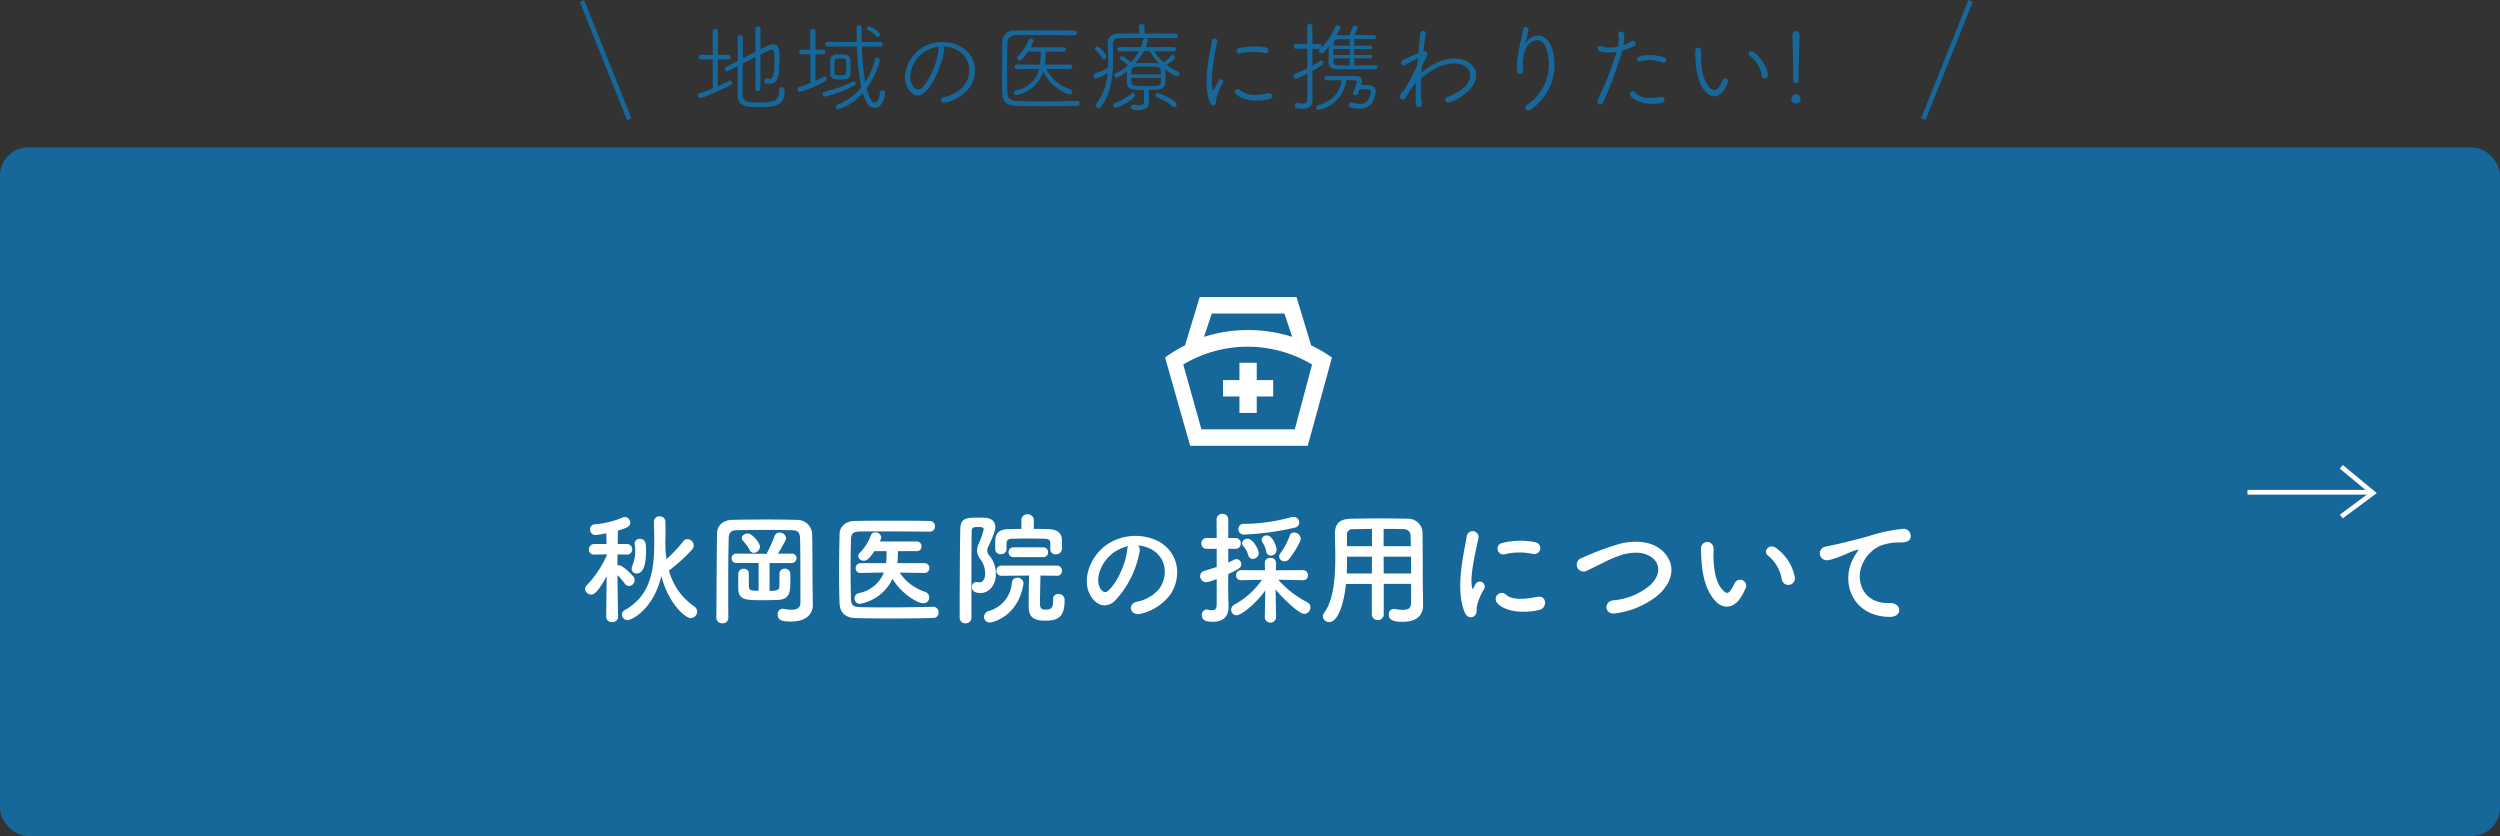 <svg xmlns="http://www.w3.org/2000/svg" xmlns:xlink="http://www.w3.org/1999/xlink" width="530" height="177.231" viewBox="0 0 530 177.231">
  <rect x="0" y="0" width="530" height="177.231" fill="#333333" stroke="none"/>
  <defs>
    <clipPath id="clip-path">
      <rect id="長方形_2430" data-name="長方形 2430" width="35.373" height="31.524" fill="#fff"/>
    </clipPath>
  </defs>
  <g id="グループ_3384" data-name="グループ 3384" transform="translate(-100 -6855.769)">
    <rect id="長方形_2069" data-name="長方形 2069" width="530" height="146" rx="6" transform="translate(100 6887)" fill="#16689b"/>
    <path id="パス_4984" data-name="パス 4984" d="M17.212-8.112C18.668-2.366,22.23.806,23.452.806A1.4,1.4,0,0,0,24.8-.572a1.4,1.4,0,0,0-.676-1.144,13.337,13.337,0,0,1-5.3-7.566A36.7,36.7,0,0,0,23.66-13.65a1.436,1.436,0,0,0,.416-.962,1.39,1.39,0,0,0-1.352-1.326,1.082,1.082,0,0,0-.832.416A29.544,29.544,0,0,1,18.3-11.7a20.584,20.584,0,0,1-.234-3.146,1.374,1.374,0,0,0-.026-.338c.026-.858.052-1.716.052-2.574,0-.6-.026-1.2-.026-1.82a1.178,1.178,0,0,0-1.222-1.2,1.172,1.172,0,0,0-1.222,1.222v.052q.078,2.184.078,4.29C15.7-9.256,14.9-3.978,9.516-.936A1.18,1.18,0,0,0,8.84.078a1.2,1.2,0,0,0,1.248,1.144C10.972,1.222,15.522-1.066,17.212-8.112Zm-5.226-.546c1.69,0,1.976-2.808,1.976-4.732,0-1.378,0-2.6-1.3-2.6A1.019,1.019,0,0,0,11.544-15a.72.72,0,0,0,.026.234,9.718,9.718,0,0,1,.1,1.274,7.927,7.927,0,0,1-.6,3.172,1.679,1.679,0,0,0-.156.65A1,1,0,0,0,11.986-8.658ZM8.034.546s-.1-4.966-.13-8.84A13.557,13.557,0,0,1,9.438-6.526a1.126,1.126,0,0,0,.91.52,1.251,1.251,0,0,0,1.2-1.222,1.21,1.21,0,0,0-.286-.78C10.79-8.632,8.892-10.4,8.242-10.4a1.522,1.522,0,0,0-.338.052v-2.34l1.976.026h.026a1.056,1.056,0,0,0,1.118-1.092A1.1,1.1,0,0,0,9.88-14.9H7.956c.026-1.248.026-2.288.052-2.834,2.236-.676,2.6-.988,2.6-1.69a1.2,1.2,0,0,0-1.118-1.2,1.178,1.178,0,0,0-.416.078,19.738,19.738,0,0,1-6.032,1.482,1,1,0,0,0-.936,1.066A1.146,1.146,0,0,0,3.25-16.8c.208,0,1.378-.182,2.288-.364L5.59-14.9H3.042a1.153,1.153,0,0,0-1.2,1.17,1.053,1.053,0,0,0,1.17,1.066h.026l2.574-.052v.286A22.286,22.286,0,0,1,1.43-6.188a1.183,1.183,0,0,0-.39.832,1.284,1.284,0,0,0,1.3,1.17c.416,0,1.144-.026,3.276-3.874L5.512.546V.572A1.116,1.116,0,0,0,6.76,1.638,1.141,1.141,0,0,0,8.034.572ZM36.816-13.026a1.357,1.357,0,0,0,1.3-1.3c0-.806-1.638-2.808-2.574-2.808-.624,0-1.274.416-1.274.962a.845.845,0,0,0,.182.52,9.374,9.374,0,0,1,1.456,1.976A.966.966,0,0,0,36.816-13.026Zm7.956,2.158a1.018,1.018,0,0,0,1.092-1.014A.991.991,0,0,0,44.8-12.87h-.026l-2.834.026c1.612-2.808,1.716-3.016,1.716-3.328a1.347,1.347,0,0,0-1.4-1.144,1.05,1.05,0,0,0-1.014.676,36.557,36.557,0,0,1-1.612,3.588.923.923,0,0,0-.1.234H39l-5.8-.052h-.026a1,1,0,0,0-1.092.988A1.013,1.013,0,0,0,33.2-10.868H37.83v5.876c-2.08,0-2.08-.026-2.08-1.768V-8.684a.991.991,0,0,0-1.092-.962,1.071,1.071,0,0,0-1.144.988v3.25C33.592-3.016,35-2.99,38.844-2.99c1.014,0,2.054-.026,3.042-.052,2.626-.1,2.678-1.794,2.678-4.29,0-.494-.026-.962-.026-1.274a1.107,1.107,0,0,0-1.17-1.066A1.064,1.064,0,0,0,42.25-8.606c0,.6,0,2.08-.026,2.73-.052.676-.39.91-2.08.91v-5.9Zm4.5,5.226c-.052-2.938,0-7.384-.1-11.336a3.137,3.137,0,0,0-3.172-3.042c-2.106-.052-4.29-.078-6.474-.078-2.5,0-4.966.026-7.254.078-1.95.026-3.224,1.17-3.25,2.834-.1,5.8-.1,12.116-.156,17.94V.78A1.187,1.187,0,0,0,30.16,1.9,1.14,1.14,0,0,0,31.408.78V.754c-.026-2.288-.026-4.55-.026-6.786,0-3.536.026-6.942.1-10.01.026-1.326.442-1.768,1.924-1.794,1.768-.026,3.666-.052,5.59-.052s3.874.026,5.772.052c1.274.026,1.794.312,1.846,1.794.026.416.078,2.236.078,13.572,0,1.17-.806,1.508-1.872,1.508a9.568,9.568,0,0,1-1.664-.182.72.72,0,0,0-.234-.026A1.126,1.126,0,0,0,41.86.052c0,1.4,1.378,1.482,2.886,1.482,3.51,0,4.576-1.924,4.576-3.458v-.052Zm23.738-3.12A.988.988,0,0,0,74.022-9.8a.994.994,0,0,0-1.04-1.04H67.236a24.469,24.469,0,0,0,.13-2.548h3.978a.988.988,0,0,0,1.014-1.04.981.981,0,0,0-1.014-1.014H63.518a2.77,2.77,0,0,0,.312-.884,1.21,1.21,0,0,0-1.274-1.04.918.918,0,0,0-.91.572,10.643,10.643,0,0,1-2.418,3.822.859.859,0,0,0-.286.624,1.157,1.157,0,0,0,1.222.988c.442,0,.936-.13,2.21-2.028h2.574c0,.624,0,1.248-.026,1.768l-.078.78H59.462A1.036,1.036,0,0,0,58.4-9.776a.974.974,0,0,0,1.04,1.014h.026l4.914-.1A7.06,7.06,0,0,1,59.1-4.5a1.132,1.132,0,0,0-.936,1.118A1.136,1.136,0,0,0,59.28-2.21a9.544,9.544,0,0,0,6.942-5.33c1.56,2.808,5.07,5.2,6.526,5.2A1.21,1.21,0,0,0,74-3.562a1.29,1.29,0,0,0-.936-1.222A10.236,10.236,0,0,1,67.73-8.84l5.252.078ZM74.8-1.586c-3.432.078-6.916.13-10.088.13-1.846,0-3.588-.026-5.148-.052-1.586-.052-2.106-.286-2.158-1.768-.052-1.95-.078-4.03-.078-6.136s.026-4.264.078-6.37c.026-1.326.416-1.742,1.9-1.768,1.118-.026,2.5-.026,4-.026,3.354,0,7.41.026,10.764.052a1.083,1.083,0,0,0,1.144-1.118,1.089,1.089,0,0,0-1.144-1.144c-2.418-.052-5.252-.052-8.06-.052-2.782,0-5.538,0-7.8.052-1.95.026-3.2,1.17-3.224,2.834-.052,2.548-.1,5.382-.1,8.164,0,2.288.026,4.5.1,6.448C55.068-.416,56.16.754,58.422.806c2.34.052,4.784.078,7.254.078,3.042,0,6.11-.026,9.178-.1a1.111,1.111,0,0,0,1.118-1.2,1.109,1.109,0,0,0-1.144-1.17ZM99.658-13.78a1.079,1.079,0,0,0,1.17,1.066,1.233,1.233,0,0,0,1.3-1.118v-1.82c0-1.56-.988-2.314-2.678-2.392-1.014-.052-2.158-.052-3.3-.052l.026-1.846v-.026a1.242,1.242,0,0,0-1.326-1.222,1.228,1.228,0,0,0-1.326,1.222v.026l.026,1.846c-1.014,0-2,.026-2.912.052-2.6.078-2.652,1.716-2.652,2.912v1.3a1.105,1.105,0,0,0,1.2,1.092,1.105,1.105,0,0,0,1.2-1.092V-14.95c0-.78.286-1.04,1.248-1.066.936-.026,2.132-.052,3.354-.052,1.2,0,2.444.026,3.484.052.832.026,1.2.208,1.2,1.144v1.066Zm-1.482,1.664a.988.988,0,0,0,1.014-1.04.988.988,0,0,0-1.014-1.04H91.91a1.023,1.023,0,0,0-1.092,1.04,1.023,1.023,0,0,0,1.092,1.04Zm2.08,8.892v.26c0,1.586-.286,1.976-1.742,1.976-.936,0-1.04-.65-1.04-1.352,0-1.274.078-4.316.1-5.876l3.536.052h.026a.989.989,0,0,0,.988-1.066,1.016,1.016,0,0,0-1.014-1.092H89.31a1.036,1.036,0,0,0-1.066,1.066A1.043,1.043,0,0,0,89.31-8.164l5.85-.052c-.052,1.716-.078,5.694-.078,6.578,0,1.872.7,2.99,3.406,2.99,2.808,0,4.212-.7,4.212-4.394a1.219,1.219,0,0,0-1.326-1.248,1.015,1.015,0,0,0-1.118,1.04ZM82.94.754V-8.892c0-3.224.026-6.292.052-8.71,0-.884.52-.91,1.482-.91.936,0,1.066.208,1.066.52A16.211,16.211,0,0,1,84.5-15a3.744,3.744,0,0,0-.364,1.482,3.169,3.169,0,0,0,.7,1.846,4.979,4.979,0,0,1,1.014,3.042c0,1.378-.65,1.872-1.222,1.872a1.756,1.756,0,0,1-.364-.052,1.106,1.106,0,0,0-.286-.052,1.048,1.048,0,0,0-.936,1.118C83.044-4.6,84.4-4.5,84.838-4.5c1.846,0,3.276-1.69,3.276-3.952a5.888,5.888,0,0,0-1.4-4.03,1.671,1.671,0,0,1-.416-1.04,1.584,1.584,0,0,1,.182-.728c1.378-2.964,1.534-3.744,1.534-4.238,0-1.118-.754-1.924-2.236-1.976-.442-.026-.936-.026-1.43-.026-2.34,0-3.718,0-3.77,2.47-.1,5.486-.13,14.04-.13,18.772A1.168,1.168,0,0,0,81.718,1.9,1.153,1.153,0,0,0,82.94.754Zm3.952.988c.338,0,5.85-1.066,7.072-8.086a.646.646,0,0,0,.026-.208,1.272,1.272,0,0,0-1.326-1.2A1.118,1.118,0,0,0,91.52-6.734,6.68,6.68,0,0,1,86.606-.7,1.341,1.341,0,0,0,85.618.546,1.2,1.2,0,0,0,86.892,1.742Zm31.356-16.328a6.744,6.744,0,0,1,3.224,1.04c2.574,1.638,3.276,5.044,1.43,7.956a8.055,8.055,0,0,1-4.836,2.912c-2.236.52-1.43,3.146.858,2.548a10.869,10.869,0,0,0,6.344-4.29c2.262-3.718,1.612-8.5-2.418-10.92a10.862,10.862,0,0,0-11.232.6c-3.484,2.418-5.226,7.254-3.588,10.478,1.144,2.236,3.328,3.25,5.33,1.4a20.479,20.479,0,0,0,5.252-10.53A1.3,1.3,0,0,0,118.248-14.586Zm-2.054.13a1.839,1.839,0,0,0-.234.806c-.26,2.808-2.08,6.942-4.03,8.658-.65.572-1.326.182-1.716-.572-1.092-2,.208-5.46,2.626-7.332A8.615,8.615,0,0,1,116.194-14.456Zm35.36-3.926a1.082,1.082,0,0,0,.884-1.066,1.2,1.2,0,0,0-1.222-1.2,1.363,1.363,0,0,0-.442.052,38.771,38.771,0,0,1-10.166,1.43,1.05,1.05,0,0,0-1.066,1.118,1.126,1.126,0,0,0,1.222,1.144A58.022,58.022,0,0,0,151.554-18.382Zm-1.248,6.656c.962-1.2,2.444-3.614,2.444-4.342a1.411,1.411,0,0,0-1.4-1.274.909.909,0,0,0-.91.624,14.883,14.883,0,0,1-1.976,3.744,1.133,1.133,0,0,0-.286.728,1.1,1.1,0,0,0,1.144,1.014A1.3,1.3,0,0,0,150.306-11.726Zm-2.678-1.924c0-.884-.884-3.068-2.054-3.068a1.048,1.048,0,0,0-1.118.936.9.9,0,0,0,.182.52,4.895,4.895,0,0,1,.806,1.976.944.944,0,0,0,.962.832A1.2,1.2,0,0,0,147.628-13.65Zm-3.77.7c0-.65-1.144-3.068-2.392-3.068a1.1,1.1,0,0,0-1.144.962.859.859,0,0,0,.286.624,4.88,4.88,0,0,1,1.04,1.95.945.945,0,0,0,.936.728A1.26,1.26,0,0,0,143.858-12.948ZM147.524.676l-.1-5.928c1.43,1.768,4.94,5.174,6.11,5.174a1.375,1.375,0,0,0,1.274-1.4,1.212,1.212,0,0,0-.7-1.092,21.043,21.043,0,0,1-6.11-4.758l5.226.1h.026a.994.994,0,0,0,1.04-1.04,1.043,1.043,0,0,0-1.066-1.092l-5.746.026.052-1.482v-.052a1.105,1.105,0,0,0-1.2-1.092,1.092,1.092,0,0,0-1.2,1.144l.052,1.482L140.14-9.36a1.043,1.043,0,0,0-1.092,1.066,1.022,1.022,0,0,0,1.066,1.066h.026l4.394-.078a16.949,16.949,0,0,1-5.85,5.252,1.26,1.26,0,0,0-.676,1.092,1.137,1.137,0,0,0,1.118,1.17c1.118,0,4.238-2.626,6.11-5.252l-.1,5.694V.676A1.2,1.2,0,0,0,147.524.7ZM134.94-1.976c-.026.884-.416,1.118-.962,1.118a4.249,4.249,0,0,1-.936-.13.72.72,0,0,0-.234-.026,1.094,1.094,0,0,0-1.014,1.2c0,1.222,1.144,1.4,2.392,1.4,2.418,0,3.276-1.456,3.276-3.12v-.13c-.026-.91-.1-3.276-.1-3.692,0-.364.026-1.586.026-3.172,2.392-1.144,2.756-1.352,2.756-2.08a1.067,1.067,0,0,0-1.014-1.092,1.166,1.166,0,0,0-.494.13,13.619,13.619,0,0,1-1.248.6v-2.912h1.508a1.089,1.089,0,0,0,1.144-1.144,1.089,1.089,0,0,0-1.144-1.144h-1.508v-3.9a1.157,1.157,0,0,0-1.222-1.222,1.192,1.192,0,0,0-1.248,1.222l.026,3.9h-2.132a1.082,1.082,0,0,0-1.118,1.144,1.082,1.082,0,0,0,1.118,1.144h2.132v3.848c-.78.26-1.638.52-2.626.832a1.135,1.135,0,0,0-.884,1.118,1.28,1.28,0,0,0,1.3,1.274,8.632,8.632,0,0,0,2.21-.676Zm41.21-.39c0,.884-.39,1.43-1.716,1.43a8.457,8.457,0,0,1-1.638-.182.975.975,0,0,0-.26-.026,1.112,1.112,0,0,0-1.118,1.2c0,1.326,1.326,1.534,3.042,1.534,3.146,0,4.238-1.664,4.238-3.484V-1.95l-.052-3.562c-.052-2.86,0-8.034-.078-11.856a3.005,3.005,0,0,0-3.094-2.886c-2.054-.052-3.9-.078-5.72-.078-2.08,0-4.134.026-6.37.078-2.366.052-3.38,1.014-3.38,3.172V-17c.026,1.43.078,3.146.078,4.992,0,4.212-.338,8.97-2.366,11.7a1.319,1.319,0,0,0-.26.754,1.275,1.275,0,0,0,1.326,1.2c2.08,0,3.224-4.654,3.562-8.086h5.486V0A1.2,1.2,0,0,0,169.1,1.222,1.192,1.192,0,0,0,170.352,0V-6.448h5.8ZM170.326-14.43V-18.1c1.4,0,2.808,0,4.212.052a1.393,1.393,0,0,1,1.508,1.508c.026.624.026,1.352.052,2.106Zm5.824,5.772h-5.8l-.026-3.562h5.824Zm-8.294-5.772h-5.3v-2.34a1.13,1.13,0,0,1,1.248-1.274c1.378-.026,2.73-.052,4.056-.052Zm-.026,5.772H162.5c.052-1.2.078-2.418.078-3.562h5.278Zm34.138-4.134a1.272,1.272,0,1,0,.442-2.5,15.7,15.7,0,0,0-6.838.156,1.224,1.224,0,1,0,.364,2.418A13.171,13.171,0,0,1,201.968-12.792Zm1.4,11.856c1.716-.442,1.586-3.2-.52-2.756-2.028.416-5.148.832-6.552-.442a1.287,1.287,0,0,0-1.846,1.794C196.326-.312,200.59-.234,203.372-.936ZM189.618.312c.65-.572.338-1.378.494-2.08a13.11,13.11,0,0,1,1.534-3.64,1.042,1.042,0,0,0-1.82-1.014c-.1.182-.39.7-.442.832-.1.234-.208.312-.286-.026-.624-2.418.936-8.528,1.352-10.634a1.264,1.264,0,1,0-2.522-.156c-.468,3.094-2.522,10.79-.442,15.912C188.006.78,188.968.884,189.618.312ZM228.28-3.874c3.2-2.652,4.238-6.37,1.43-9.308-2.392-2.5-6.344-2.522-9.308-1.768a61.3,61.3,0,0,0-8.138,3.042,1.461,1.461,0,1,0,1.274,2.6c1.274-.6,2.444-1.2,3.614-1.768a25.272,25.272,0,0,1,3.718-1.534c2.34-.7,5.278-.754,6.942,1.144,1.2,1.378,1.04,3.51-1.17,5.46A13.979,13.979,0,0,1,219-2.964c-2.08.286-1.9,3.146.52,2.756A18.065,18.065,0,0,0,228.28-3.874Zm29.2-4.108a9.974,9.974,0,0,0-3.9-6.032c-1.56-1.17-2.964.754-1.716,1.612a8.2,8.2,0,0,1,2.886,5.044A1.4,1.4,0,1,0,257.478-7.982Zm-11.362,4.29a11.9,11.9,0,0,0,1.014-2,1.277,1.277,0,0,0-2.366-.936,10.225,10.225,0,0,1-.858,1.534c-.572.78-.91.7-1.586.052-1.456-1.4-1.95-3.978-2.054-6.708-.052-1.2.052-1.248,0-2.262a1.326,1.326,0,1,0-2.652.026,25.9,25.9,0,0,0,.13,2.886c.208,3.276,1.066,6.292,2.938,8.32C242.138-1.222,244.452-.988,246.116-3.692ZM277.654.546c2.756.026,2.6-3.042-.13-2.938-5.824.208-7.566-5.252-5.278-9.074a7.493,7.493,0,0,1,3.328-3.042,11.175,11.175,0,0,1,3.874-.728c1.82.1,2.392-.416,2.548-.858a1.533,1.533,0,0,0-1.768-2,35.006,35.006,0,0,0-7.1,1.534c-2.652.754-4.914,1.274-6.188,1.586-.832.208-2.34.494-2.886.624-2.08.442-1.4,3.432.884,2.808a24.666,24.666,0,0,0,2.34-.78c1.768-.676,1.326-.676,3.276-1.3.494-.156.624-.182.208.364a8.984,8.984,0,0,0-.832,1.352C267.1-6.682,269.8.52,277.654.546Z" transform="translate(223 6986)" fill="#fff"/>
    <path id="パス_4985" data-name="パス 4985" d="M13.377-3.3a.487.487,0,0,0,.546.462.48.48,0,0,0,.525-.462v-7.266c2.037-1.05,2.247-1.071,2.352-1.071.5,0,.609.462.609,1.764,0,3.8-.336,4.473-1.071,4.473a1.922,1.922,0,0,1-.546-.084c-.042,0-.063-.021-.105-.021-.252,0-.42.294-.42.567,0,.336.126.609,1.05.609,1.785,0,2.163-1.26,2.163-5.964,0-1.155-.063-2.415-1.386-2.415-.546,0-.945.189-2.646,1.05v-4.368a.5.5,0,0,0-.525-.5.507.507,0,0,0-.546.5v4.914L10.689-9.765c0-1.68.021-3.276.021-4.41a.5.5,0,0,0-.546-.483.511.511,0,0,0-.546.525V-9.2C8.232-8.484,7.2-7.959,7.2-7.959a.461.461,0,0,0-.273.441.489.489,0,0,0,.462.5A14,14,0,0,0,9.618-8.106v6.258C9.618.567,11.844.609,14.049.609,17.6.609,19.572.336,19.572-2.9c0-.609-.4-.735-.63-.735a.513.513,0,0,0-.546.567c0,2.184-.525,2.688-4.7,2.688-1.47,0-3.024,0-3.024-1.617,0-1.3.021-4.011.021-6.657l2.688-1.365Zm-9.03-.084c-.966.4-1.953.756-2.793,1.008a.528.528,0,0,0-.378.5.524.524,0,0,0,.525.546c.63,0,4.977-2,6.426-2.73a.519.519,0,0,0,.315-.462A.485.485,0,0,0,7.98-5a.559.559,0,0,0-.252.063C7.1-4.6,6.279-4.2,5.4-3.822l.021-5.691H7.665a.462.462,0,0,0,.462-.5.456.456,0,0,0-.462-.483l-2.247.021.021-4.956a.511.511,0,0,0-.546-.525.517.517,0,0,0-.567.525v4.956L1.848-10.5a.479.479,0,0,0-.483.5.474.474,0,0,0,.483.483H4.326ZM39.291-14.259a.53.53,0,0,0,.5-.525c0-.735-1.953-1.7-2.268-1.7a.511.511,0,0,0-.525.462.31.31,0,0,0,.189.273,5.411,5.411,0,0,1,1.785,1.344A.406.406,0,0,0,39.291-14.259ZM36.666-4.683a54,54,0,0,1-.714-7.56l3.864.021a.49.49,0,0,0,.525-.5.49.49,0,0,0-.525-.5l-3.885.021c-.021-1.113-.021-2.142-.021-3.024a.517.517,0,0,0-.546-.546.513.513,0,0,0-.567.5c0,.5.063,2.31.084,3.066l-6.174-.021a.49.49,0,0,0-.525.5.49.49,0,0,0,.525.5l6.195-.021a47.89,47.89,0,0,0,.924,8.652,11.735,11.735,0,0,1-5,3.633.583.583,0,0,0-.42.546.5.5,0,0,0,.525.5,11.243,11.243,0,0,0,5.208-3.507c.525,1.7,1.239,3.192,2.52,3.192,1.575,0,2.2-2.331,2.2-3.171a.551.551,0,0,0-.588-.546.462.462,0,0,0-.483.42c-.084,1.008-.5,2.163-1.113,2.163-.987,0-1.68-2.814-1.743-3.045a16.629,16.629,0,0,0,2.835-5.88.583.583,0,0,0-.609-.546.426.426,0,0,0-.441.336A15.519,15.519,0,0,1,36.666-4.7Zm-5.439-.588c2.31,0,2.331-.357,2.331-2.52,0-.5-.021-1.008-.042-1.554-.042-1.176-.966-1.239-2.1-1.239-1.323,0-2.142.084-2.184,1.26,0,.483-.021.966-.021,1.428,0,.441.021.9.021,1.365C29.253-5.334,30.177-5.271,31.227-5.271Zm-6.195.756c-.756.315-1.554.588-2.373.84a.473.473,0,0,0-.336.483.541.541,0,0,0,.525.567,27.94,27.94,0,0,0,5.4-2.31.511.511,0,0,0,.294-.462.489.489,0,0,0-.462-.5.548.548,0,0,0-.231.063c-.546.294-1.113.609-1.743.882V-10.6H27.72a.462.462,0,0,0,.462-.5.456.456,0,0,0-.462-.483l-1.617.021.021-3.948a.513.513,0,0,0-.567-.5.507.507,0,0,0-.546.5v3.948l-1.869-.021a.474.474,0,0,0-.483.483.479.479,0,0,0,.483.5h1.89Zm9.387.5a.455.455,0,0,0,.231-.4.42.42,0,0,0-.378-.441.613.613,0,0,0-.189.042,29.153,29.153,0,0,1-6.09,2.163.472.472,0,0,0-.378.483.507.507,0,0,0,.5.546A27.987,27.987,0,0,0,34.419-4.011ZM31.962-9.744c.63.042.672.231.672,1.764,0,1.827-.042,1.848-1.26,1.848-1.26,0-1.26-.063-1.26-1.806,0-1.386.021-1.764.672-1.806Zm21.147-2.52c3,0,5.607,2.058,5.607,5,0,3.171-2.52,5.124-5.355,5.733-.441.084-.63.357-.63.609a.638.638,0,0,0,.714.588c.735,0,6.468-1.68,6.468-6.846,0-3.7-3.171-6.006-6.783-6.006a7.8,7.8,0,0,0-8.043,7.413c0,2.478,1.638,3.906,2.73,3.906,2.814,0,5.586-7.9,5.586-9.849A.586.586,0,0,0,53.109-12.264Zm-.693.042a.718.718,0,0,0-.21.525c-.294,3.528-2.9,8.568-4.326,8.568-.84,0-1.7-1.3-1.7-2.73A6.8,6.8,0,0,1,52.416-12.222Zm26.292,1.071a.451.451,0,0,0,.483-.483.446.446,0,0,0-.483-.462H71.694a6.356,6.356,0,0,0,.651-1.344.6.6,0,0,0-.609-.5.445.445,0,0,0-.441.294,11.2,11.2,0,0,1-2.268,3.507.481.481,0,0,0-.147.336.555.555,0,0,0,.567.5c.294,0,.609-.21,1.68-1.869h2.709a18.751,18.751,0,0,1-.1,2.772l-4.914-.021a.462.462,0,0,0-.483.483.474.474,0,0,0,.483.483c1.932,0,3.738-.042,4.725-.042a6.106,6.106,0,0,1-4.914,4.515.518.518,0,0,0-.441.483.542.542,0,0,0,.546.546A7.32,7.32,0,0,0,74.382-6.93a9.366,9.366,0,0,0,5.565,4.851.557.557,0,0,0,.588-.567.522.522,0,0,0-.4-.525,8.682,8.682,0,0,1-5.1-4.326c1.155,0,2.919.042,5.061.042a.474.474,0,0,0,.483-.483.462.462,0,0,0-.483-.483L74.739-8.4a16.835,16.835,0,0,0,.147-2.772ZM81.585-.714c-2.079.042-4.83.084-7.392.084-2,0-3.885-.021-5.25-.063-1.428-.042-2.1-.5-2.142-1.722-.042-1.512-.063-3.192-.063-4.893,0-1.89.021-3.843.063-5.67.021-.924.483-1.659,1.911-1.68.735-.021,1.659-.021,2.688-.021,3.087,0,7.056.042,9.639.042a.484.484,0,0,0,.5-.5.479.479,0,0,0-.483-.5c-2.121-.021-4.683-.042-7.14-.042-2.016,0-3.969.021-5.586.042a2.368,2.368,0,0,0-2.6,2.352c-.042,2.121-.063,4.263-.063,6.363,0,1.659.021,3.276.063,4.83.042,1.407.945,2.373,2.709,2.415C70.224.378,72.6.4,74.97.4S79.758.378,81.606.315a.5.5,0,0,0,.5-.525.484.484,0,0,0-.5-.5ZM95.76-.63c0,.63-.357.819-1.029.819a8.681,8.681,0,0,1-1.155-.1h-.084a.5.5,0,0,0-.5.525c0,.4.231.609,1.659.609,1.722,0,2.142-.777,2.142-1.6V-.42s-.021-.882-.021-.987V-3.045c3.444,0,3.549-.336,3.549-2.688,0-.567-.021-1.134-.063-1.638v-.084a7.308,7.308,0,0,0,2.478,1.512.578.578,0,0,0,.567-.567A.437.437,0,0,0,103-6.93a11.623,11.623,0,0,1-2.457-1.449c1.764-1.113,1.806-1.407,1.806-1.533a.57.57,0,0,0-.567-.5.406.406,0,0,0-.315.147,8.953,8.953,0,0,1-1.533,1.386,11.4,11.4,0,0,1-2.016-2.373l4.116.021a.464.464,0,0,0,.5-.462.461.461,0,0,0-.5-.441l-5.964.021a7.508,7.508,0,0,0,.5-1.449.479.479,0,0,0-.525-.441.506.506,0,0,0-.5.42,10.9,10.9,0,0,1-.483,1.47l-4.431-.021a.461.461,0,0,0-.5.441.464.464,0,0,0,.5.462l4.032-.021a10.627,10.627,0,0,1-1.68,2.373c-.021-.021-1.323-1.3-1.89-1.3a.468.468,0,0,0-.483.441.382.382,0,0,0,.21.336,7.6,7.6,0,0,1,1.533,1.134,10.1,10.1,0,0,1-2.625,1.7.456.456,0,0,0-.294.42.511.511,0,0,0,.5.5,6.984,6.984,0,0,0,2.226-1.344c-.021.567-.042,1.2-.042,1.785,0,1.911.294,2.163,3.612,2.163ZM94.71-15.015c-1.6,0-3.087.021-4.263.021-1.533,0-2.373.777-2.373,2.1v.147c.042,1.155.105,2.331.105,3.486,0,.5-.021,1.008-.042,1.491a11.831,11.831,0,0,1-2.751,1.218.509.509,0,0,0-.357.483.586.586,0,0,0,.567.609A7.74,7.74,0,0,0,88.053-6.7,12.492,12.492,0,0,1,85.638-.063a.5.5,0,0,0-.126.315A.58.58,0,0,0,86.1.8a.727.727,0,0,0,.588-.336c2.1-2.814,2.52-6.468,2.52-10.248,0-.945-.021-1.911-.063-2.856V-12.7c0-.819.42-1.323,1.428-1.344,1.029-.021,2.52-.021,4.137-.021,2.646,0,5.649.021,7.707.042a.479.479,0,0,0,.5-.483.479.479,0,0,0-.5-.483c-1.722-.021-4.158-.021-6.552-.021v-1.407a.561.561,0,0,0-.588-.588.561.561,0,0,0-.588.588Zm4.641,9.429c0,.315-.021.609-.021.84-.042.882-.525.9-3.15.9-2.478,0-3.045-.021-3.087-.861-.021-.231-.021-.546-.021-.882Zm-6.258-.735c0-.294.021-.567.021-.777,0-.462.294-.84,1.092-.861.609-.021,1.512-.021,2.373-.021,2.73,0,2.751,0,2.751,1.659ZM97-11.256A12.111,12.111,0,0,0,98.91-8.694a3.447,3.447,0,0,0-.483-.042C97.776-8.757,97-8.778,96.2-8.778c-.777,0-1.533.021-2.163.042h-.063a12.747,12.747,0,0,0,1.722-2.52l.252-.021ZM93.87-1.869a.554.554,0,0,0-.483-.567.436.436,0,0,0-.252.1A10.822,10.822,0,0,1,89.607-.273a.463.463,0,0,0-.315.462.556.556,0,0,0,.525.567C90.132.756,93.87-1.071,93.87-1.869ZM102.144.609A.583.583,0,0,0,102.669,0c0-.945-3.633-2.373-4.011-2.373a.511.511,0,0,0-.5.5.374.374,0,0,0,.294.378A10.5,10.5,0,0,1,101.787.441.611.611,0,0,0,102.144.609ZM87.234-9.534a.611.611,0,0,0,.546-.588c0-.546-1.407-2.121-1.911-2.121a.532.532,0,0,0-.546.441.339.339,0,0,0,.168.294,5.983,5.983,0,0,1,1.386,1.743A.375.375,0,0,0,87.234-9.534ZM110.439.231a.61.61,0,0,0,.588-.672c0-.063-.021-.105-.021-.168V-.714A10.539,10.539,0,0,1,112.5-4.557a.559.559,0,0,0,.063-.252.511.511,0,0,0-.5-.5.461.461,0,0,0-.441.273c-.084.147-.84,1.6-.882,1.7-.105.21-.189.357-.252.357-.126,0-.378-.483-.378-1.974a45.944,45.944,0,0,1,1.176-8.379v-.1a.543.543,0,0,0-.567-.525.579.579,0,0,0-.567.525c-.189,1.281-.735,3.633-.987,6.069-.084.84-.147,1.7-.147,2.541C109.011-3.57,109.326.231,110.439.231Zm11.907-1.323a.721.721,0,0,0,.588-.693.57.57,0,0,0-.63-.567.942.942,0,0,0-.231.021A11.948,11.948,0,0,1,119.364-2a4.8,4.8,0,0,1-3.318-1.029.589.589,0,0,0-.441-.189.565.565,0,0,0-.588.546c0,.567,1.491,1.89,4.662,1.89A11.755,11.755,0,0,0,122.346-1.092Zm-.777-9.744a.568.568,0,0,0,.567-.588c0-.378-.189-.84-2.919-.84a13.512,13.512,0,0,0-3.36.4.568.568,0,0,0-.483.546.579.579,0,0,0,.546.588.266.266,0,0,0,.126-.021,11.852,11.852,0,0,1,2.919-.378,11.434,11.434,0,0,1,2.457.273A.41.41,0,0,0,121.569-10.836Zm22.26,1.092a.332.332,0,0,0,.315-.357.32.32,0,0,0-.315-.357h-3.486v-1.26h3.486a.332.332,0,0,0,.315-.357.32.32,0,0,0-.315-.357h-3.486v-1.407c1.512,0,3.087,0,4.179.021a.408.408,0,0,0,.42-.42.4.4,0,0,0-.4-.4c-1.113-.021-2.667-.021-4.2-.021a8.94,8.94,0,0,0,.735-1.554c0-.252-.315-.42-.609-.42a.536.536,0,0,0-.525.315,15.911,15.911,0,0,1-.651,1.68c-.945,0-1.806.021-2.5.021a1.023,1.023,0,0,0-.252.021,8.516,8.516,0,0,0,.84-1.638c0-.273-.315-.483-.63-.483a.447.447,0,0,0-.42.273,14.632,14.632,0,0,1-2.982,4.473.482.482,0,0,0,.084-.294.479.479,0,0,0-.483-.5H131.46v-3.717a.534.534,0,0,0-.546-.567.534.534,0,0,0-.546.567v3.717H128a.484.484,0,0,0-.5.5.484.484,0,0,0,.5.5l2.373-.021v4.158c-.819.42-1.659.8-2.562,1.2a.525.525,0,0,0-.357.5.516.516,0,0,0,.525.5,15.5,15.5,0,0,0,2.415-1.092c0,2.541-.021,4.746-.021,5.376-.021.777-.4.987-1.008.987a7.329,7.329,0,0,1-1.071-.126h-.084a.526.526,0,0,0-.5.567c0,.609.882.672,1.659.672,1.575,0,2.121-.819,2.121-1.974v-.063c-.021-.756-.042-2.226-.042-2.562V-7.077c2.352-1.281,2.352-1.512,2.352-1.7a.526.526,0,0,0-.5-.5.405.405,0,0,0-.21.063c-.525.357-1.071.714-1.638,1.029l.021-3.591,1.491.021a.6.6,0,0,0,.273-.084c-.357.357-.4.4-.4.525a.571.571,0,0,0,.567.5c.252,0,.525-.168,1.554-1.47-.042,1.071-.084,2.457-.084,3.255,0,1.008.567,1.554,1.806,1.575,1.092.021,2.562.021,4.032.021,1.491,0,3,0,4.137-.021a.4.4,0,0,0,.378-.42.369.369,0,0,0-.378-.4c-1.218.021-2.9.042-4.494.042V-9.744Zm-.819,6.552c.63,0,.819.273.819.588a4.446,4.446,0,0,1-.672,1.869,1.943,1.943,0,0,1-1.617.651,5.331,5.331,0,0,1-1.659-.294.462.462,0,0,0-.168-.021.556.556,0,0,0-.525.567.466.466,0,0,0,.378.483,6.954,6.954,0,0,0,1.827.273A3.116,3.116,0,0,0,144.1-.294a6.986,6.986,0,0,0,.8-2.478c0-.777-.567-1.3-1.68-1.3h-1.428a3.537,3.537,0,0,0,.189-.861c0-.651-.5-1.05-1.239-1.05h-1.659c-1.575,0-3.507,0-4.6.021a.435.435,0,0,0-.462.441.424.424,0,0,0,.462.441h.021c.714-.021,1.932-.021,3.129-.021-.273,2.163-1.554,4.41-4.977,5.292a.51.51,0,0,0-.378.5.5.5,0,0,0,.5.525,7.52,7.52,0,0,0,5.88-6.321c.714,0,1.323.021,1.722.021.294,0,.5.063.5.315a13.385,13.385,0,0,1-.8,2.289.389.389,0,0,0-.042.147c0,.231.252.378.525.378.441,0,.525-.21.9-1.239Zm-3.633-5.04c-.924,0-1.806,0-2.457-.021-.8-.021-1.008-.273-1.008-.945v-.546h3.465Zm0-4.2h-3.444c0-.168.042-.315.042-.441.063-.672.4-.945.987-.945h2.415Zm0,1.974h-3.465v-1.26h3.465Zm15.141,4.977c.8-.714,3.738-3.192,6.972-3.192,2.016,0,3.444,1.05,3.444,2.52,0,1.806-2.016,3.57-4.725,4.536-.42.147-.609.4-.609.651a.636.636,0,0,0,.672.588c.756,0,5.922-2.394,5.922-5.8,0-1.911-1.89-3.528-4.641-3.528-2.625,0-4.956,1.386-6.972,2.982l.105-1.428c.4-.8.714-1.407.84-1.617a1.675,1.675,0,0,0,.294-.861.59.59,0,0,0-.609-.63.714.714,0,0,0-.21.021c.168-1.533.357-2.856.483-3.759v-.063a.545.545,0,0,0-.588-.5.552.552,0,0,0-.567.525l-.4,4.2c-1.134.462-2.373,1.029-3.3,1.47a.562.562,0,0,0-.336.525.526.526,0,0,0,.5.567.87.87,0,0,0,.42-.126c.525-.315,1.974-1.071,2.6-1.365L153.7-8.337a40.075,40.075,0,0,1-2.73,5.229c-.756.882-.966,1.2-.966,1.491a.605.605,0,0,0,.609.588.839.839,0,0,0,.714-.483,13.194,13.194,0,0,1,2.1-3.024c-.063,1.008-.084,1.953-.084,2.772,0,1.743.042,2.373.693,2.373a.613.613,0,0,0,.63-.609V-.1a20.028,20.028,0,0,1-.21-3.171Q154.455-4.347,154.518-5.481Zm22.05-7.413a1.393,1.393,0,0,1,.084-.336,14.468,14.468,0,0,0,.609-2.562.556.556,0,0,0-.588-.567.546.546,0,0,0-.567.5c-.168,1.323-.546,2.751-.8,3.864a20.585,20.585,0,0,0-.483,4.158c0,1.008.084,1.428.651,1.428.336,0,.651-.231.651-.756v-.084c-.021-.462-.042-.882-.042-1.26,0-4.074,1.932-5.061,3.066-5.061,1.974,0,2.436,3.318,2.436,5.061A10.2,10.2,0,0,1,177.009.084a.792.792,0,0,0-.441.651.572.572,0,0,0,.609.546,1.007,1.007,0,0,0,.546-.189,11.317,11.317,0,0,0,5.061-9.429c0-2.184-.63-6.195-3.528-6.195a2.966,2.966,0,0,0-2.457,1.365c-.084.126-.189.294-.231.294Zm19.383,1.764A66.542,66.542,0,0,1,192-1.05a1.178,1.178,0,0,0-.126.483.557.557,0,0,0,.588.567.75.75,0,0,0,.672-.462A81.932,81.932,0,0,0,197.148-11.4c2.667-.756,2.877-1.239,2.877-1.512a.613.613,0,0,0-.588-.567.482.482,0,0,0-.294.084,8.216,8.216,0,0,1-1.722.84,7.523,7.523,0,0,0,.147-1.512c0-1.008-.168-1.365-.693-1.365a.517.517,0,0,0-.567.525v.084a10.031,10.031,0,0,1,.084,1.2,7.124,7.124,0,0,1-.147,1.407,7.82,7.82,0,0,1-1.7.189,5.494,5.494,0,0,1-1.848-.294.822.822,0,0,0-.273-.063.473.473,0,0,0-.483.525.619.619,0,0,0,.357.567,5.3,5.3,0,0,0,1.953.336A9.525,9.525,0,0,0,195.951-11.13ZM206.094-.966a.567.567,0,0,0-.609-.588h-.126a15.437,15.437,0,0,1-2.268.189,3.882,3.882,0,0,1-3.234-1.176.576.576,0,0,0-.441-.231.642.642,0,0,0-.609.63c0,.714,1.785,2.037,4.746,2.037C205.632-.1,206.094-.462,206.094-.966Zm-.126-7.854a.526.526,0,0,0,.5-.567.561.561,0,0,0-.4-.546,9.254,9.254,0,0,0-3.045-.5c-.63,0-2.73.063-2.73.882a.492.492,0,0,0,.483.5.613.613,0,0,0,.189-.042,5.291,5.291,0,0,1,1.869-.294,8.469,8.469,0,0,1,2.9.525A.893.893,0,0,0,205.968-8.82ZM227.3-5.481a.756.756,0,0,0,.714-.8c0-1.827-2.625-5.019-3.549-5.019a.525.525,0,0,0-.546.525.5.5,0,0,0,.231.441,6.8,6.8,0,0,1,2.583,4.326A.565.565,0,0,0,227.3-5.481Zm-8.883.357C217.644-3.108,216.93-3,216.678-3c-.63,0-2.835-1.3-2.835-7.371,0-1.218-.021-1.638-.609-1.638-.567,0-.609.462-.609,1.113,0,.483.021.924.084,1.848C213.087-3,215.628-1.68,216.7-1.68c1.911,0,2.877-3.087,2.877-3.213a.661.661,0,0,0-.63-.63A.585.585,0,0,0,218.421-5.124Zm16.086.084V-5.5c0-2.016.21-6.762.21-9.24a.732.732,0,0,0-.756-.777.7.7,0,0,0-.735.735v.042c.084,2.667.189,6.783.189,8.883V-5a.512.512,0,0,0,.525.546A.569.569,0,0,0,234.507-5.04Zm.441,3.948a.938.938,0,0,0-.966-1.008,1.048,1.048,0,0,0-1.008,1.029.98.98,0,0,0,1.008.924A.94.94,0,0,0,234.948-1.092Z" transform="translate(246.77 6877.882)" fill="#16689b"/>
    <g id="グループ_1962" data-name="グループ 1962" transform="translate(175.97 6778.091)">
      <line id="線_182" data-name="線 182" x2="26.573" transform="translate(400.5 182.036)" fill="none" stroke="#fff" stroke-width="1"/>
      <path id="パス_3460" data-name="パス 3460" d="M3366.718-3299.355l6.716,5.55-6.716,4.977" transform="translate(-2946.333 3476)" fill="none" stroke="#fff" stroke-width="1"/>
    </g>
    <line id="線_183" data-name="線 183" x1="10.036" y1="25.091" transform="translate(223.372 6855.955)" fill="none" stroke="#16689b" stroke-width="1"/>
    <line id="線_184" data-name="線 184" y1="25.091" x2="10.036" transform="translate(507.733 6855.955)" fill="none" stroke="#16689b" stroke-width="1"/>
    <g id="グループ_3381" data-name="グループ 3381" transform="translate(347 6918.75)">
      <path id="パス_4980" data-name="パス 4980" d="M191.081,212.8v3.666H187.6v3.482h3.482v3.482h3.666v-3.482h3.482v-3.482h-3.482V212.8Z" transform="translate(-175.319 -198.871)" fill="#fff"/>
      <g id="グループ_3380" data-name="グループ 3380">
        <g id="グループ_3379" data-name="グループ 3379" clip-path="url(#clip-path)">
          <path id="パス_4981" data-name="パス 4981" d="M30.974,10.264,27.858,0H7.331L4.215,10.264A23.415,23.415,0,0,0,0,12.83L5.315,31.524H30.241L35.373,12.83a25.241,25.241,0,0,0-4.4-2.566ZM9.9,3.482h15.4l1.65,4.949a30.975,30.975,0,0,0-18.695,0Zm17.595,24.56H7.7L3.849,14.3a26.55,26.55,0,0,1,27.309,0Z" fill="#fff"/>
        </g>
      </g>
    </g>
  </g>
</svg>
